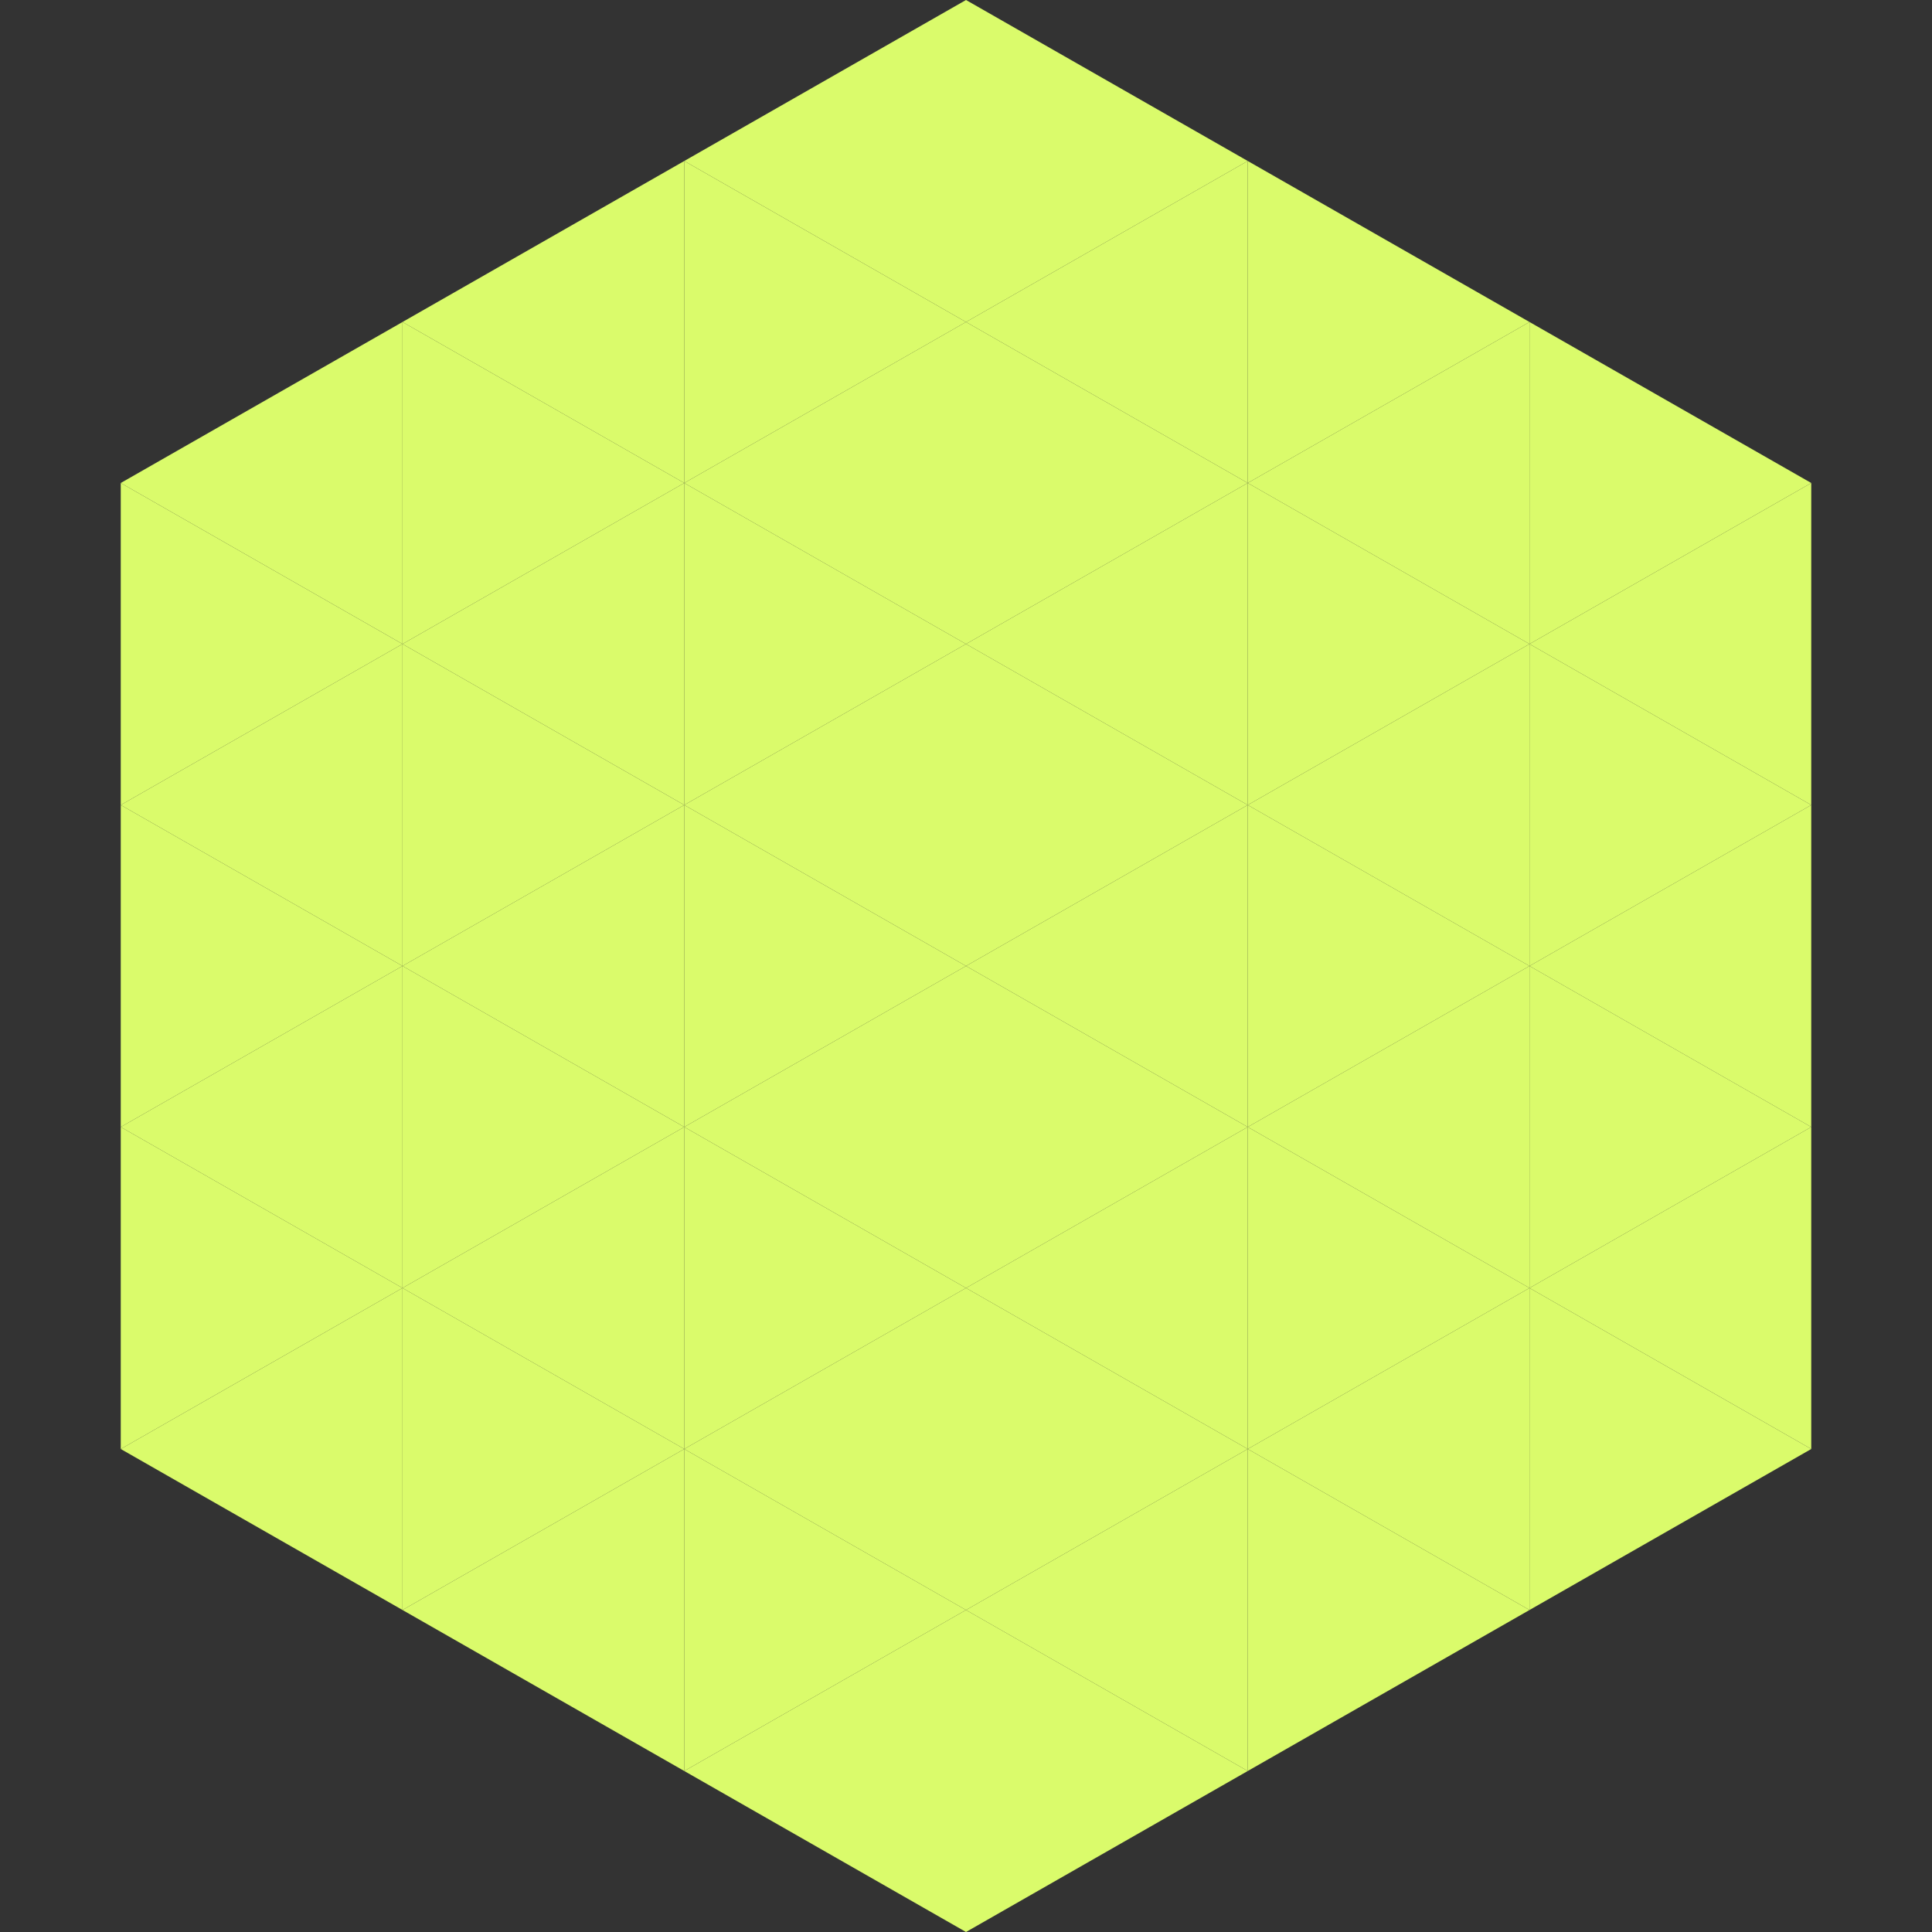 <?xml version="1.0"?>
<!-- Generated by SVGo -->
<svg width="240" height="240"
     xmlns="http://www.w3.org/2000/svg"
     xmlns:xlink="http://www.w3.org/1999/xlink">
<rect width="100%" height="100%" fill="#333333" stroke="none"/>
<polygon points="50,40 15,60 50,80" style="fill:rgb(218,251,107)" />
<polygon points="190,40 225,60 190,80" style="fill:rgb(218,251,107)" />
<polygon points="15,60 50,80 15,100" style="fill:rgb(218,251,107)" />
<polygon points="225,60 190,80 225,100" style="fill:rgb(218,251,107)" />
<polygon points="50,80 15,100 50,120" style="fill:rgb(218,251,107)" />
<polygon points="190,80 225,100 190,120" style="fill:rgb(218,251,107)" />
<polygon points="15,100 50,120 15,140" style="fill:rgb(218,251,107)" />
<polygon points="225,100 190,120 225,140" style="fill:rgb(218,251,107)" />
<polygon points="50,120 15,140 50,160" style="fill:rgb(218,251,107)" />
<polygon points="190,120 225,140 190,160" style="fill:rgb(218,251,107)" />
<polygon points="15,140 50,160 15,180" style="fill:rgb(218,251,107)" />
<polygon points="225,140 190,160 225,180" style="fill:rgb(218,251,107)" />
<polygon points="50,160 15,180 50,200" style="fill:rgb(218,251,107)" />
<polygon points="190,160 225,180 190,200" style="fill:rgb(218,251,107)" />
<polygon points="15,180 50,200 15,220" style="fill:rgb(255,255,255); fill-opacity:0" />
<polygon points="225,180 190,200 225,220" style="fill:rgb(255,255,255); fill-opacity:0" />
<polygon points="50,0 85,20 50,40" style="fill:rgb(255,255,255); fill-opacity:0" />
<polygon points="190,0 155,20 190,40" style="fill:rgb(255,255,255); fill-opacity:0" />
<polygon points="85,20 50,40 85,60" style="fill:rgb(218,251,107)" />
<polygon points="155,20 190,40 155,60" style="fill:rgb(218,251,107)" />
<polygon points="50,40 85,60 50,80" style="fill:rgb(218,251,107)" />
<polygon points="190,40 155,60 190,80" style="fill:rgb(218,251,107)" />
<polygon points="85,60 50,80 85,100" style="fill:rgb(218,251,107)" />
<polygon points="155,60 190,80 155,100" style="fill:rgb(218,251,107)" />
<polygon points="50,80 85,100 50,120" style="fill:rgb(218,251,107)" />
<polygon points="190,80 155,100 190,120" style="fill:rgb(218,251,107)" />
<polygon points="85,100 50,120 85,140" style="fill:rgb(218,251,107)" />
<polygon points="155,100 190,120 155,140" style="fill:rgb(218,251,107)" />
<polygon points="50,120 85,140 50,160" style="fill:rgb(218,251,107)" />
<polygon points="190,120 155,140 190,160" style="fill:rgb(218,251,107)" />
<polygon points="85,140 50,160 85,180" style="fill:rgb(218,251,107)" />
<polygon points="155,140 190,160 155,180" style="fill:rgb(218,251,107)" />
<polygon points="50,160 85,180 50,200" style="fill:rgb(218,251,107)" />
<polygon points="190,160 155,180 190,200" style="fill:rgb(218,251,107)" />
<polygon points="85,180 50,200 85,220" style="fill:rgb(218,251,107)" />
<polygon points="155,180 190,200 155,220" style="fill:rgb(218,251,107)" />
<polygon points="120,0 85,20 120,40" style="fill:rgb(218,251,107)" />
<polygon points="120,0 155,20 120,40" style="fill:rgb(218,251,107)" />
<polygon points="85,20 120,40 85,60" style="fill:rgb(218,251,107)" />
<polygon points="155,20 120,40 155,60" style="fill:rgb(218,251,107)" />
<polygon points="120,40 85,60 120,80" style="fill:rgb(218,251,107)" />
<polygon points="120,40 155,60 120,80" style="fill:rgb(218,251,107)" />
<polygon points="85,60 120,80 85,100" style="fill:rgb(218,251,107)" />
<polygon points="155,60 120,80 155,100" style="fill:rgb(218,251,107)" />
<polygon points="120,80 85,100 120,120" style="fill:rgb(218,251,107)" />
<polygon points="120,80 155,100 120,120" style="fill:rgb(218,251,107)" />
<polygon points="85,100 120,120 85,140" style="fill:rgb(218,251,107)" />
<polygon points="155,100 120,120 155,140" style="fill:rgb(218,251,107)" />
<polygon points="120,120 85,140 120,160" style="fill:rgb(218,251,107)" />
<polygon points="120,120 155,140 120,160" style="fill:rgb(218,251,107)" />
<polygon points="85,140 120,160 85,180" style="fill:rgb(218,251,107)" />
<polygon points="155,140 120,160 155,180" style="fill:rgb(218,251,107)" />
<polygon points="120,160 85,180 120,200" style="fill:rgb(218,251,107)" />
<polygon points="120,160 155,180 120,200" style="fill:rgb(218,251,107)" />
<polygon points="85,180 120,200 85,220" style="fill:rgb(218,251,107)" />
<polygon points="155,180 120,200 155,220" style="fill:rgb(218,251,107)" />
<polygon points="120,200 85,220 120,240" style="fill:rgb(218,251,107)" />
<polygon points="120,200 155,220 120,240" style="fill:rgb(218,251,107)" />
<polygon points="85,220 120,240 85,260" style="fill:rgb(255,255,255); fill-opacity:0" />
<polygon points="155,220 120,240 155,260" style="fill:rgb(255,255,255); fill-opacity:0" />
</svg>
